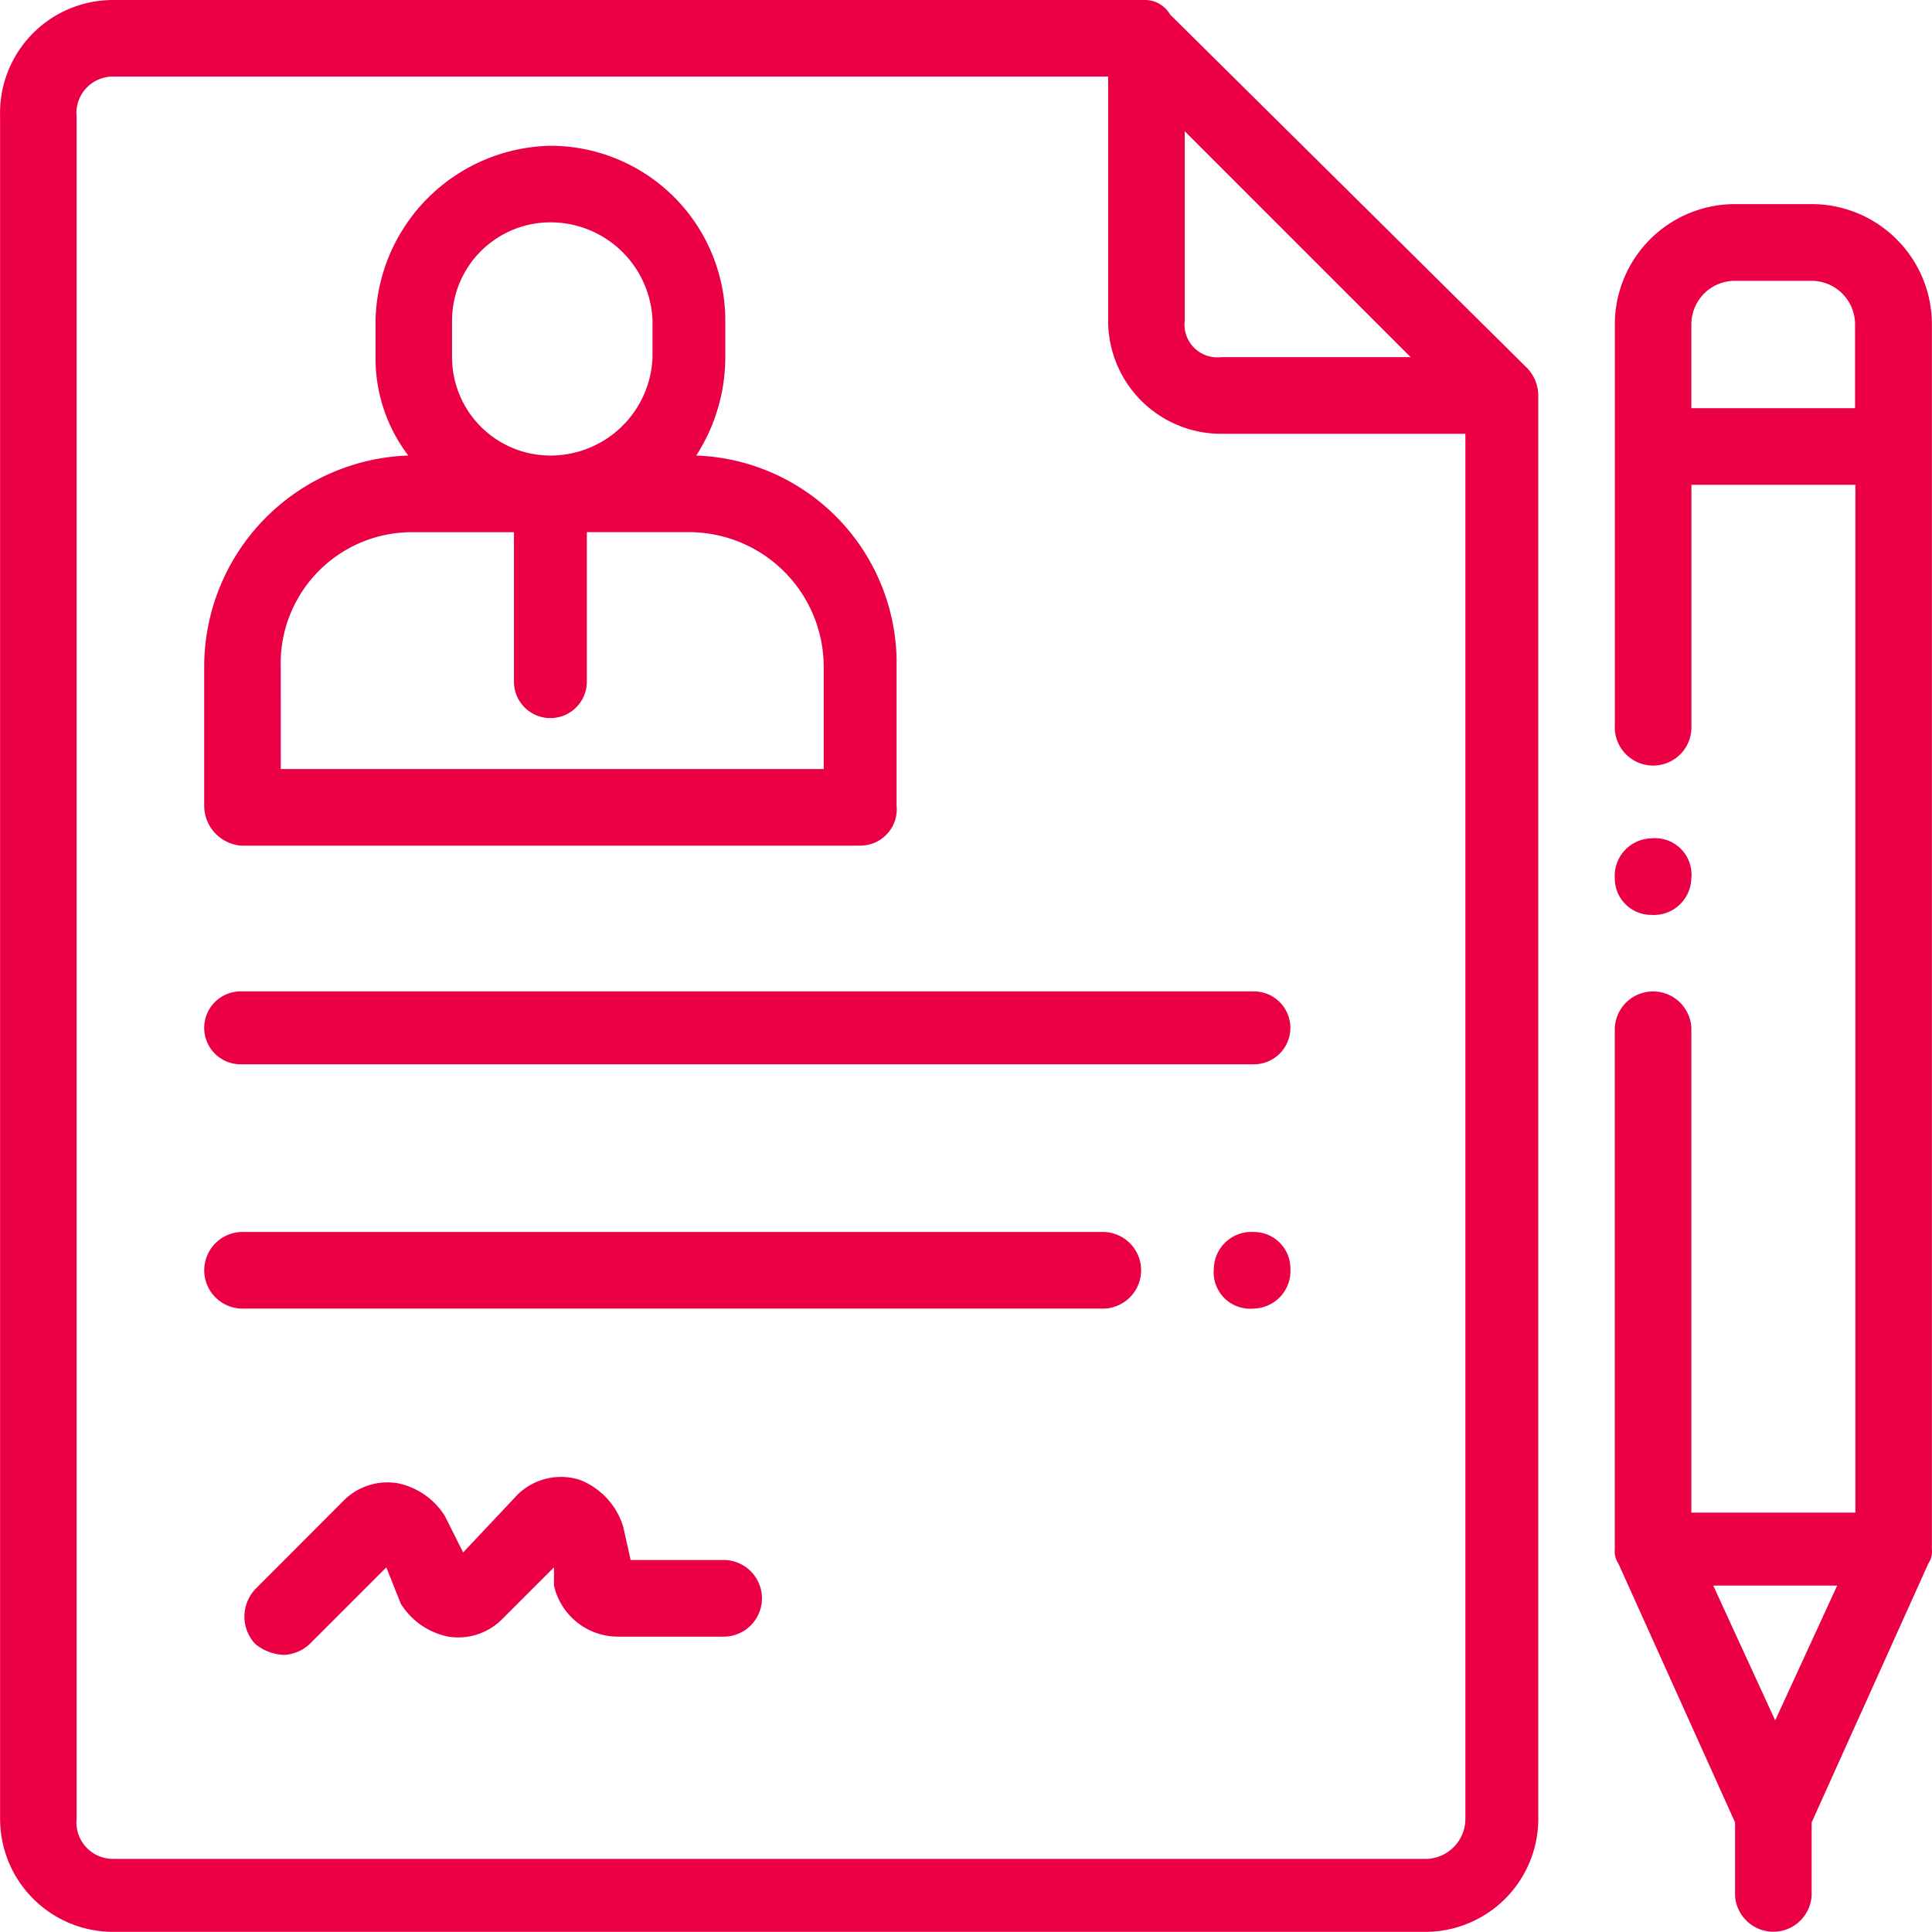 <svg xmlns="http://www.w3.org/2000/svg" width="39.918" height="39.918" viewBox="0 0 39.918 39.918">
  <g id="Fire_Protection_Consultancy" data-name="Fire Protection Consultancy" transform="translate(0.002 -4.9)">
    <path id="Path_1014" data-name="Path 1014" d="M24.174,5.2a.6.6,0,0,0-.527-.3H2.334A2.335,2.335,0,0,0,0,7.31V42.48a2.335,2.335,0,0,0,2.335,2.335H29.446a2.335,2.335,0,0,0,2.335-2.335V13.109a.828.828,0,0,0-.226-.6Zm4.97,7.079H25.229a.678.678,0,0,1-.753-.753V7.611L26.81,9.946Zm.3,31.028H2.334a.753.753,0,0,1-.753-.828V7.31a.753.753,0,0,1,.753-.828h20.56v5.046a2.335,2.335,0,0,0,2.335,2.335h5.046V42.48A.828.828,0,0,1,29.446,43.308Z" fill="#EB0045"/>
    <path id="Path_1015" data-name="Path 1015" d="M27.289,32.1H6.353a.753.753,0,1,0,0,1.506H27.289a.753.753,0,0,0,0-1.506Z" transform="translate(-1.383 -6.716)" fill="#EB0045"/>
    <path id="Path_1016" data-name="Path 1016" d="M24.126,38.7H6.353a.792.792,0,0,0,0,1.582H24.126a.792.792,0,1,0,0-1.582Z" transform="translate(-1.383 -8.345)" fill="#EB0045"/>
    <path id="Path_1017" data-name="Path 1017" d="M34.127,38.7a.775.775,0,0,0-.828.753.753.753,0,0,0,.828.828.775.775,0,0,0,.753-.828A.753.753,0,0,0,34.127,38.7Z" transform="translate(-8.221 -8.345)" fill="#EB0045"/>
    <path id="Path_1018" data-name="Path 1018" d="M48.366,10.5H46.784A2.485,2.485,0,0,0,44.3,12.985v8.284a.792.792,0,1,0,1.582,0V16.3H49.27V37.536H45.881V27.52a.792.792,0,0,0-1.582,0V38.29a.452.452,0,0,0,.075.3l2.41,5.347v1.506a.792.792,0,0,0,1.582,0V43.938l2.41-5.347a.452.452,0,0,0,.075-.3v-25.3A2.485,2.485,0,0,0,48.366,10.5Zm-2.485,4.217V12.985a.9.9,0,0,1,.9-.9h1.582a.9.9,0,0,1,.9.9v1.732Zm1.732,27.112-1.28-2.786h2.561Z" transform="translate(-10.937 -1.383)" fill="#EB0045"/>
    <path id="Path_1019" data-name="Path 1019" d="M45.053,29.48a.775.775,0,0,0,.828-.753.753.753,0,0,0-.828-.828.775.775,0,0,0-.753.828.753.753,0,0,0,.753.753Z" transform="translate(-10.938 -5.677)" fill="#EB0045"/>
    <path id="Path_1020" data-name="Path 1020" d="M6.353,23.36h12.8a.753.753,0,0,0,.753-.828V19.669A4.293,4.293,0,0,0,15.767,15.3a3.766,3.766,0,0,0,.6-2.033v-.753A3.615,3.615,0,0,0,12.754,8.9,3.69,3.69,0,0,0,9.14,12.515v.753A3.314,3.314,0,0,0,9.817,15.3,4.368,4.368,0,0,0,5.6,19.669v2.862a.828.828,0,0,0,.753.828Zm4.368-10.845a2.033,2.033,0,0,1,2.033-2.033,2.109,2.109,0,0,1,2.109,2.033v.753A2.109,2.109,0,0,1,12.754,15.3a2.033,2.033,0,0,1-2.033-2.033Zm-3.54,7.155a2.711,2.711,0,0,1,2.711-2.786H12v3.088a.753.753,0,1,0,1.506,0V16.883h2.109A2.786,2.786,0,0,1,18.4,19.669v2.109H7.182Z" transform="translate(-1.383 -0.988)" fill="#EB0045"/>
    <path id="Path_1021" data-name="Path 1021" d="M16.567,47.137H14.684l-.151-.678a1.506,1.506,0,0,0-.9-.979,1.28,1.28,0,0,0-1.28.3l-1.13,1.2-.377-.753a1.506,1.506,0,0,0-.979-.678,1.28,1.28,0,0,0-1.13.377L6.927,47.74a.828.828,0,0,0,0,1.13.979.979,0,0,0,.6.226.828.828,0,0,0,.527-.226l1.582-1.582.3.753a1.506,1.506,0,0,0,.979.678,1.28,1.28,0,0,0,1.13-.377L13.1,47.288v.377a1.356,1.356,0,0,0,1.356,1.054h2.109a.792.792,0,1,0,0-1.582Z" transform="translate(-1.656 -10.004)" fill="#EB0045"/>
  </g>
</svg>
